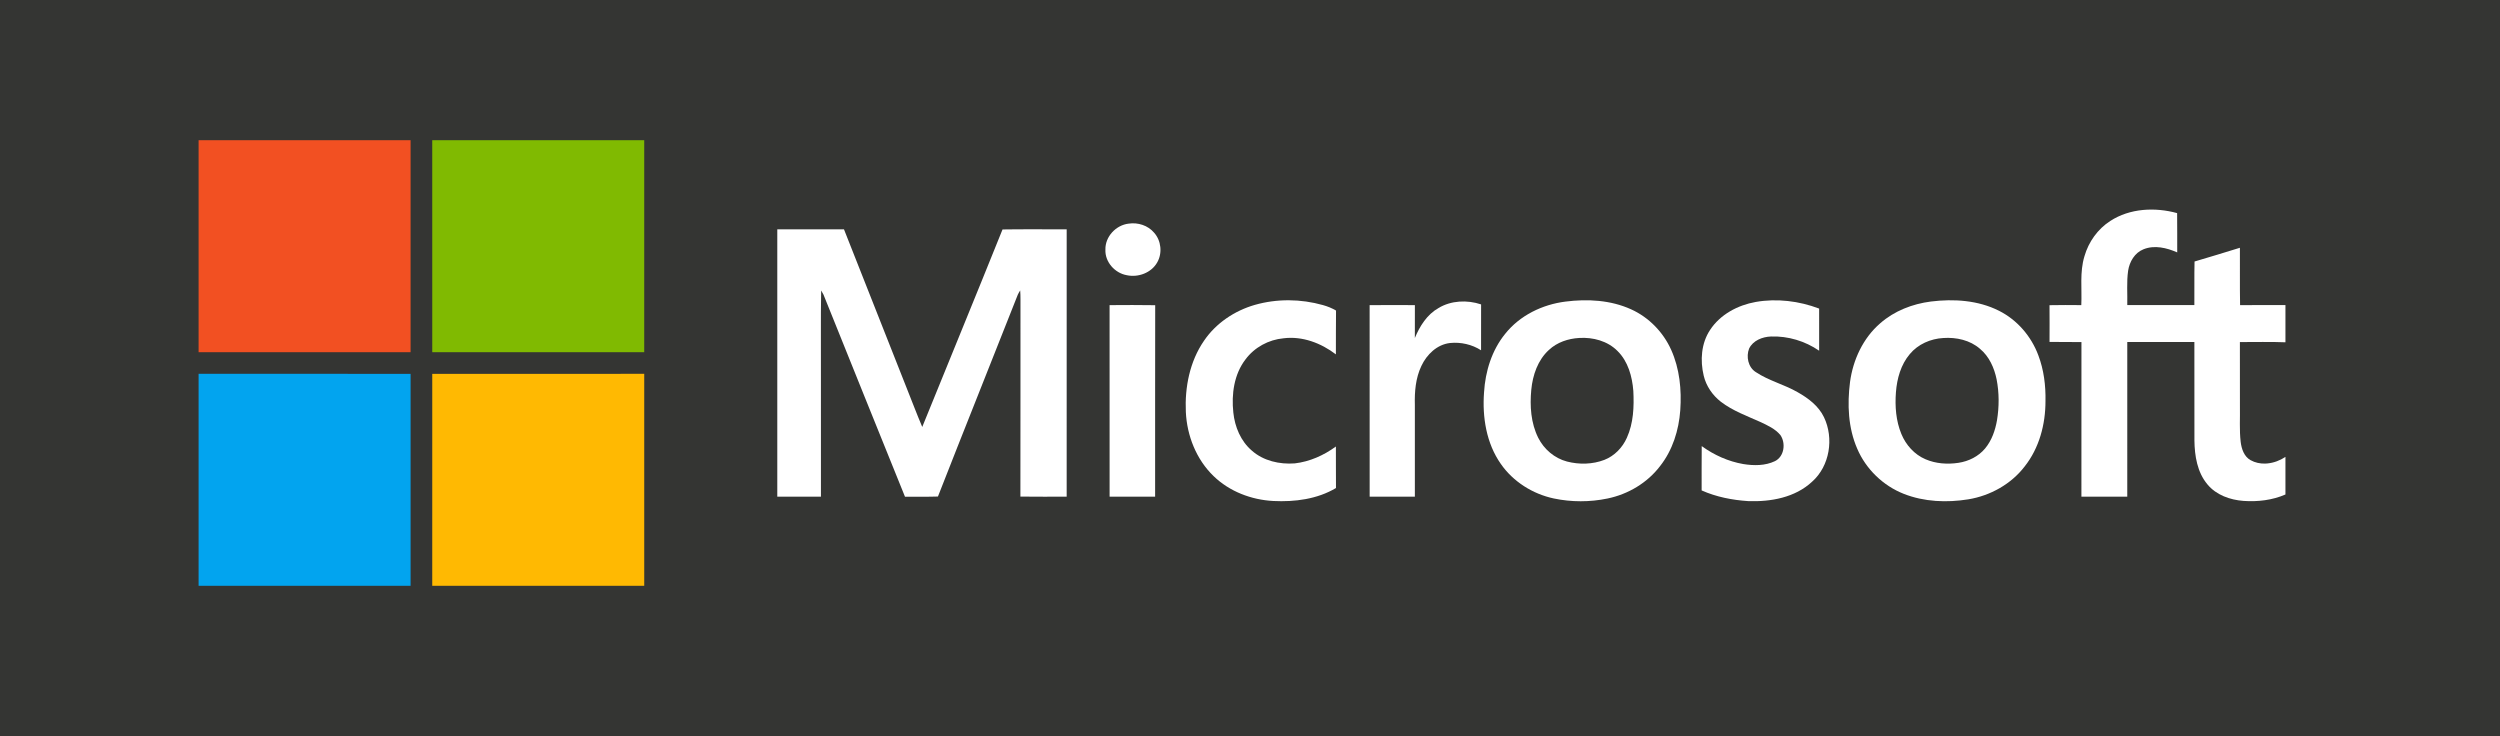 <?xml version="1.0" encoding="UTF-8"?>
<svg width="214px" height="63px" viewBox="0 0 214 63" version="1.1" xmlns="http://www.w3.org/2000/svg" xmlns:xlink="http://www.w3.org/1999/xlink">
    <rect x="0" y="0" width="214" height="63" fill="#333333" stroke="none"/>
    <!-- Generator: Sketch 64 (93537) - https://sketch.com -->
    <title>microsoft</title>
    <desc>Created with Sketch.</desc>
    <g id="Page-1" stroke="none" stroke-width="1" fill="none" fill-rule="evenodd">
        <g id="INICIO---Flora-vertical" transform="translate(-267, -2694)">
            <g id="microsoft" transform="translate(267, 2694)">
                <rect id="Rectangle" fill-opacity="0.01" fill="#A5CE28" x="0" y="0" width="214" height="63"></rect>
                <g id="Group" transform="translate(17, 12)">
                    <path d="M0,0 L18.147,0 C18.146,6.049 18.147,12.098 18.146,18.147 C12.098,18.147 6.049,18.147 0,18.147 L0,0" id="Fill-1" fill="#F25022"></path>
                    <path d="M20,0 L38.146,0 C38.146,6.049 38.147,12.098 38.145,18.147 C32.097,18.146 26.049,18.147 20.001,18.147 C19.998,12.098 20,6.049 20,0" id="Fill-3" fill="#80BA01"></path>
                    <path d="M174.735,17.281 C174.741,19.114 174.736,20.946 174.738,22.779 C174.758,23.794 174.683,24.814 174.802,25.825 C174.874,26.421 175.091,27.082 175.65,27.39 C176.035,27.606 176.463,27.694 176.894,27.683 L177.078,27.672 C177.631,27.622 178.179,27.415 178.634,27.11 L178.634,27.11 L178.634,30.329 C177.512,30.816 176.259,30.964 175.046,30.878 C173.895,30.793 172.703,30.374 171.952,29.459 C171.084,28.424 170.861,27.024 170.843,25.714 C170.834,22.902 170.844,20.09 170.839,17.277 C168.924,17.276 167.009,17.275 165.095,17.278 C165.093,21.691 165.094,26.104 165.094,30.517 L161.169,30.517 L161.169,30.517 C161.169,26.105 161.164,21.694 161.172,17.282 C160.262,17.265 159.35,17.287 158.44,17.268 C158.444,16.221 158.448,15.172 158.438,14.124 C159.344,14.103 160.251,14.112 161.159,14.119 C161.225,12.726 161.012,11.292 161.429,9.935 C161.781,8.71 162.563,7.605 163.642,6.914 C165.315,5.825 167.477,5.724 169.362,6.243 C169.379,7.363 169.364,8.485 169.37,9.606 C168.474,9.212 167.42,8.955 166.477,9.341 C165.73,9.638 165.285,10.405 165.168,11.173 C165.028,12.146 165.119,13.132 165.095,14.111 C167.009,14.115 168.923,14.112 170.837,14.113 C170.851,12.871 170.822,11.627 170.853,10.385 C172.154,10.014 173.442,9.599 174.736,9.209 C174.747,10.846 174.721,12.484 174.751,14.122 C176.044,14.103 177.339,14.117 178.634,14.113 L178.634,17.3 C177.335,17.247 176.035,17.286 174.735,17.281 Z" id="Combined-Shape" fill="#FFFFFF"></path>
                    <path d="M79.614,7.143 C80.405,7.023 81.262,7.294 81.786,7.913 C82.4,8.591 82.514,9.67 82.058,10.462 C81.555,11.356 80.428,11.771 79.446,11.556 C78.427,11.373 77.578,10.426 77.623,9.37 C77.594,8.258 78.524,7.267 79.614,7.143" id="Fill-5" fill="#FFFFFF"></path>
                    <path d="M49.536,7.629 C51.439,7.629 53.341,7.629 55.244,7.629 C57.02,12.14 58.81,16.647 60.588,21.158 C61.043,22.286 61.468,23.427 61.944,24.547 C64.23,18.91 66.548,13.287 68.816,7.642 C70.646,7.613 72.477,7.636 74.308,7.631 C74.304,15.26 74.306,22.888 74.307,30.516 C72.986,30.513 71.666,30.527 70.346,30.508 C70.36,24.879 70.345,19.25 70.353,13.619 C70.355,13.366 70.346,13.114 70.329,12.861 C70.251,12.978 70.183,13.101 70.123,13.227 C67.855,18.989 65.543,24.735 63.288,30.503 C62.349,30.537 61.408,30.505 60.467,30.52 C58.127,24.758 55.817,18.983 53.489,13.216 C53.428,13.096 53.362,12.98 53.292,12.867 C53.244,15.334 53.284,17.802 53.271,20.269 C53.272,23.685 53.269,27.1 53.272,30.516 C52.026,30.519 50.78,30.516 49.536,30.517 C49.535,22.888 49.534,15.259 49.536,7.629" id="Fill-6" fill="#FFFFFF"></path>
                    <path d="M90.414,14.098 C92.309,13.558 94.351,13.58 96.244,14.115 C96.635,14.224 97.013,14.376 97.364,14.582 C97.342,15.832 97.364,17.083 97.352,18.334 C96.086,17.367 94.481,16.755 92.872,16.958 C91.595,17.073 90.376,17.736 89.612,18.768 C88.63,20.048 88.404,21.747 88.573,23.312 C88.699,24.537 89.206,25.761 90.158,26.573 C91.148,27.452 92.535,27.764 93.83,27.666 C95.11,27.519 96.317,26.977 97.352,26.221 C97.363,27.405 97.346,28.59 97.36,29.775 C95.756,30.73 93.832,30.976 91.996,30.885 C90.117,30.786 88.243,30.075 86.883,28.754 C85.405,27.329 84.603,25.298 84.508,23.263 C84.412,21.147 84.843,18.94 86.06,17.173 C87.08,15.666 88.676,14.599 90.414,14.098" id="Fill-7" fill="#FFFFFF"></path>
                    <path d="M122.623,14.478 C124.14,15.163 125.37,16.428 126.051,17.943 C126.778,19.556 126.954,21.367 126.831,23.117 C126.71,24.825 126.174,26.536 125.106,27.893 C124.013,29.333 122.365,30.31 120.6,30.673 C119.092,30.987 117.514,30.986 116.005,30.669 C114.2,30.283 112.53,29.235 111.471,27.712 C110.229,25.946 109.876,23.701 110.034,21.585 C110.141,19.79 110.699,17.981 111.845,16.573 C113.101,14.996 115.027,14.065 117.005,13.816 C118.888,13.576 120.875,13.683 122.623,14.478 Z M118.412,16.92 L118.175,16.93 C117.237,16.983 116.289,17.3 115.593,17.949 C114.634,18.818 114.196,20.113 114.077,21.372 C113.946,22.756 114.041,24.215 114.673,25.477 C115.165,26.457 116.068,27.227 117.133,27.507 C118.18,27.778 119.319,27.755 120.332,27.366 C121.199,27.028 121.885,26.316 122.26,25.472 C122.827,24.221 122.882,22.814 122.813,21.463 C122.716,20.23 122.365,18.936 121.458,18.044 C120.61,17.187 119.354,16.853 118.175,16.93 Z" id="Combined-Shape" fill="#FFFFFF"></path>
                    <path d="M133.286,13.848 C135.1,13.529 137,13.763 138.718,14.414 C138.72,15.617 138.718,16.819 138.719,18.021 C137.519,17.196 136.053,16.753 134.597,16.804 C133.863,16.832 133.057,17.143 132.722,17.841 C132.456,18.53 132.64,19.435 133.291,19.848 C134.404,20.592 135.731,20.909 136.884,21.576 C137.792,22.086 138.673,22.753 139.133,23.714 C139.997,25.514 139.631,27.894 138.112,29.236 C136.661,30.592 134.572,30.967 132.65,30.895 C131.286,30.807 129.914,30.538 128.66,29.98 C128.665,28.714 128.652,27.45 128.667,26.186 C129.722,26.952 130.939,27.5 132.227,27.723 C133.124,27.869 134.1,27.875 134.936,27.474 C135.736,27.076 135.879,25.94 135.404,25.244 C134.96,24.708 134.307,24.413 133.691,24.123 C132.535,23.603 131.319,23.168 130.304,22.389 C129.59,21.832 129.049,21.047 128.838,20.162 C128.524,18.857 128.622,17.387 129.38,16.247 C130.247,14.918 131.752,14.122 133.286,13.848" id="Fill-9" fill="#FFFFFF"></path>
                    <path d="M154.111,14.601 C155.67,15.381 156.879,16.789 157.482,18.417 C157.954,19.663 158.12,21.008 158.093,22.334 C158.096,24.316 157.561,26.349 156.317,27.921 C155.153,29.442 153.372,30.431 151.492,30.742 C149.654,31.039 147.711,30.962 145.964,30.274 C144.194,29.578 142.723,28.156 141.977,26.406 C141.2,24.622 141.119,22.614 141.361,20.708 C141.615,18.802 142.478,16.938 143.949,15.671 C145.155,14.612 146.707,14.013 148.286,13.81 C150.244,13.567 152.324,13.699 154.111,14.601 Z M152.49,17.861 C151.637,17.112 150.454,16.856 149.345,16.934 C148.26,16.995 147.183,17.462 146.481,18.308 C145.711,19.214 145.381,20.409 145.292,21.574 C145.199,22.778 145.292,24.023 145.757,25.148 C146.144,26.092 146.879,26.913 147.827,27.314 C148.705,27.692 149.695,27.76 150.635,27.619 C151.51,27.49 152.358,27.072 152.928,26.385 C153.493,25.702 153.792,24.841 153.942,23.978 C154.132,22.819 154.134,21.626 153.91,20.473 C153.71,19.49 153.275,18.513 152.49,17.861 Z" id="Combined-Shape" fill="#FFFFFF"></path>
                    <path d="M106.14,14.365 C107.223,13.714 108.599,13.66 109.782,14.057 C109.776,15.366 109.782,16.675 109.779,17.984 C109.005,17.483 108.039,17.268 107.126,17.361 C106.012,17.487 105.129,18.343 104.671,19.324 C104.174,20.363 104.081,21.537 104.112,22.673 C104.112,25.288 104.113,27.902 104.112,30.517 C102.822,30.517 101.533,30.517 100.243,30.517 C100.24,25.052 100.248,19.587 100.24,14.122 C101.531,14.105 102.823,14.112 104.114,14.119 C104.109,15.057 104.114,15.995 104.111,16.935 C104.531,15.914 105.155,14.922 106.14,14.365" id="Fill-11" fill="#FFFFFF"></path>
                    <path d="M77.98,14.119 C79.281,14.113 80.584,14.1 81.885,14.125 C81.87,19.589 81.884,25.053 81.878,30.517 C80.579,30.517 79.28,30.517 77.982,30.517 C77.979,25.051 77.983,19.585 77.98,14.119" id="Fill-12" fill="#FFFFFF"></path>
                    <path d="M0,19.998 C6.049,20.001 12.098,19.997 18.147,20.001 C18.148,26.05 18.147,32.097 18.147,38.146 L0,38.146 L0,19.998" id="Fill-16" fill="#02A4EF"></path>
                    <path d="M20.001,20.001 C26.049,19.998 32.097,20 38.146,20 C38.146,26.049 38.146,32.097 38.146,38.146 L20,38.146 C20.001,32.097 19.998,26.049 20.001,20.001" id="Fill-17" fill="#FFB902"></path>
                </g>
            </g>
        </g>
    </g>
</svg>
